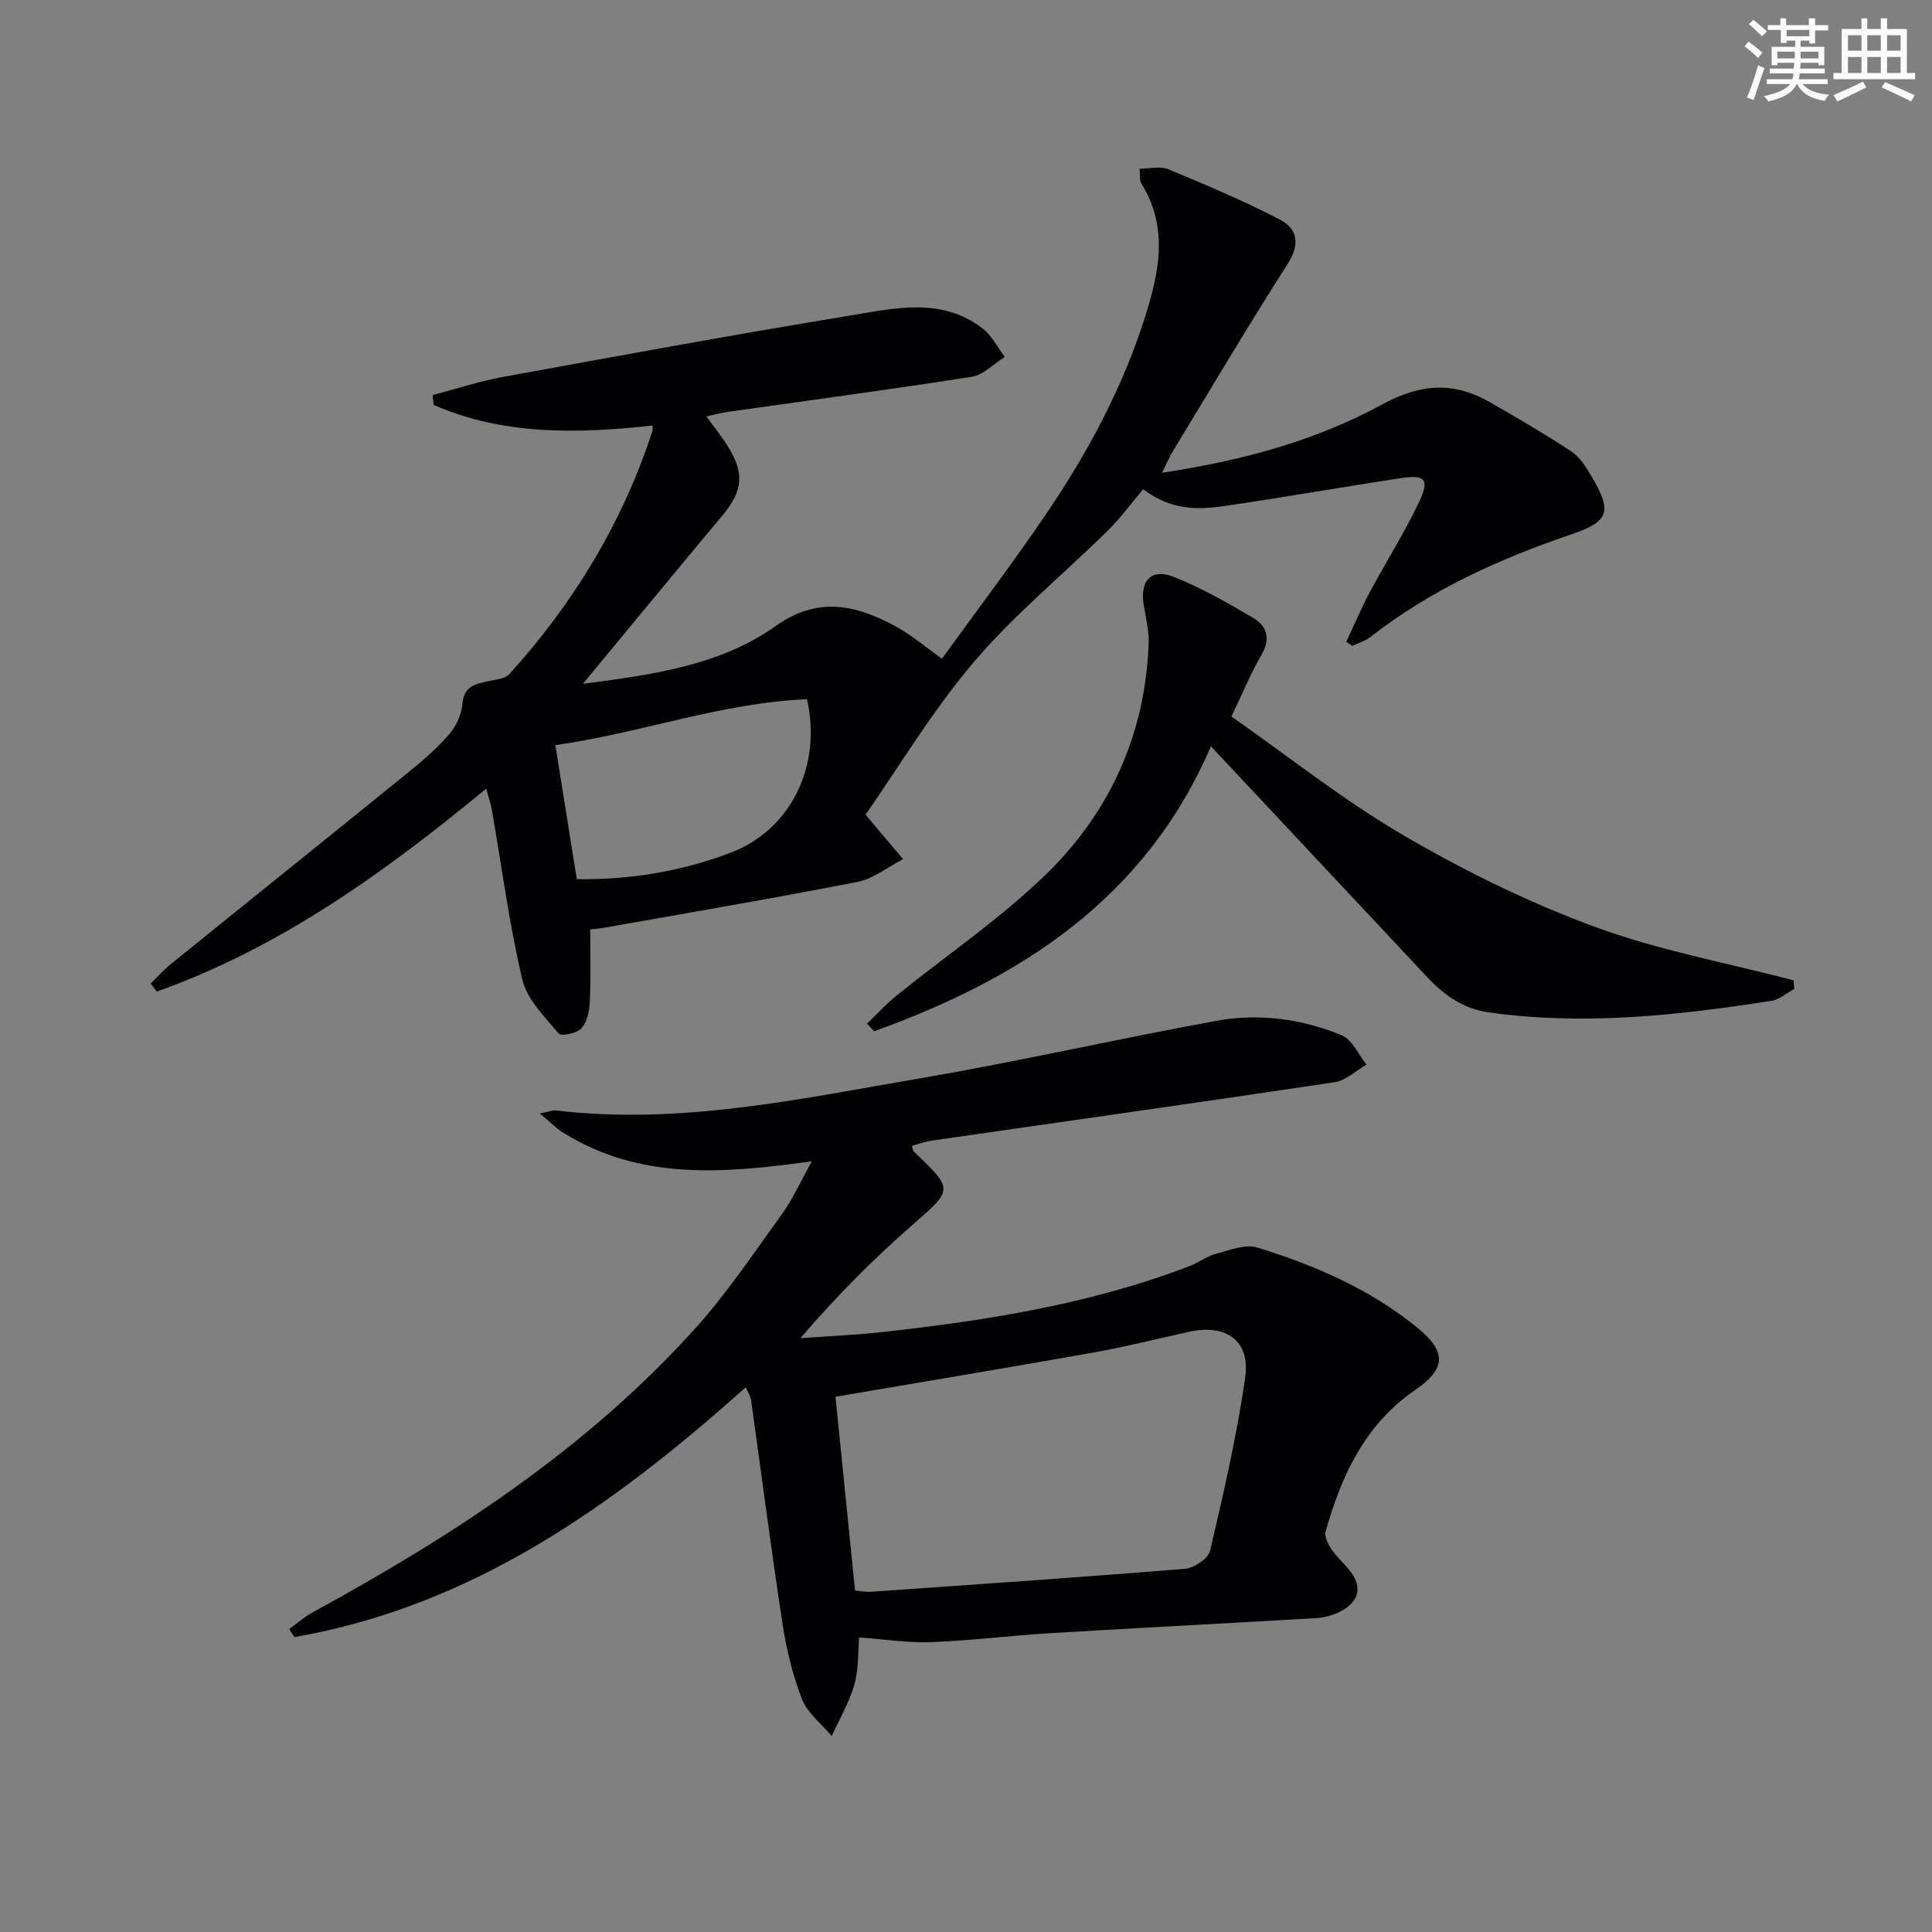 <svg enable-background="new 0 0 400 400" viewBox="0 0 400 400" xmlns="http://www.w3.org/2000/svg"><rect x="0" y="0" width="400" height="400" fill="#808080" stroke="none"/><g fill="#010103"><path d="m146.26 86.22c1.55 2.13 2.99 3.94 4.23 5.87 3.78 5.88 3.37 9.53-1.06 14.81-9.37 11.18-18.63 22.45-28.75 34.68 14.88-1.94 28.54-3.88 40.03-12.04 8.63-6.13 16.56-4.3 24.66.11 3.46 1.88 6.52 4.52 9.65 6.73 7.26-10.04 14.76-19.91 21.7-30.16 8.51-12.55 15.66-25.87 20.29-40.41 2.99-9.38 4.99-18.7-.73-27.86-.38-.62-.2-1.59-.34-3.02 2.14 0 4.3-.58 5.93.1 7.78 3.24 15.58 6.53 23.06 10.4 3.72 1.92 4.3 5.09 1.67 9.2-8.15 12.75-15.87 25.78-23.73 38.72-.75 1.23-1.31 2.58-2.29 4.53 16.42-2.48 31.68-6.56 45.55-14.13 7.89-4.3 14.76-4.8 22.24-.53 5.74 3.27 11.44 6.62 16.96 10.24 1.71 1.12 2.97 3.14 4.06 4.98 4.41 7.4 3.94 9.47-4.07 12.2-14.9 5.07-29.05 11.45-41.53 21.2-1.09.85-2.54 1.26-3.82 1.88-.41-.28-.83-.56-1.24-.84 1.61-3.43 3.09-6.94 4.87-10.28 3.36-6.29 7.22-12.33 10.25-18.77 2.18-4.63 1.21-5.6-3.85-4.83-11.97 1.82-23.9 3.91-35.87 5.68-5.62.83-11.32 1.25-17.45-3.4-2.41 2.85-4.66 5.95-7.35 8.61-9.24 9.1-19.4 17.4-27.76 27.24-8.58 10.1-15.46 21.65-22.37 31.54 3.31 3.92 5.54 6.56 7.77 9.21-3.14 1.61-6.12 4.05-9.45 4.71-17.4 3.41-34.9 6.37-52.36 9.48-.79.14-1.59.2-2.96.37 0 5.08.15 10-.08 14.9-.09 1.92-.55 4.21-1.73 5.56-.91 1.04-4.22 1.7-4.73 1.09-2.88-3.47-6.55-7.07-7.52-11.19-2.73-11.58-4.27-23.44-6.32-35.18-.23-1.29-.67-2.54-1.16-4.33-21.02 17.34-42.69 32.93-68.19 42-.43-.55-.86-1.09-1.29-1.64 1.4-1.37 2.71-2.85 4.23-4.08 16.43-13.3 32.93-26.52 49.34-39.84 2.97-2.41 5.89-4.96 8.37-7.85 1.41-1.65 2.45-4.06 2.63-6.22.31-3.68 2.76-4.04 5.39-4.64 1.5-.34 3.44-.47 4.34-1.47 13.31-14.73 23.44-31.38 29.6-50.34.09-.29.01-.63.01-1.1-15.45 1.67-30.77 2.07-45.3-4.27-.08-.68-.15-1.36-.23-2.03 4.8-1.26 9.55-2.85 14.42-3.74 23.99-4.38 47.98-8.8 72.04-12.74 9.22-1.51 18.92-3.88 27.41 2.67 1.91 1.48 3.09 3.9 4.6 5.89-2.27 1.42-4.41 3.74-6.85 4.12-16.88 2.65-33.82 4.9-50.74 7.3-1.26.2-2.53.56-4.18.91zm-26.84 95.81c11.17.14 21.73-1.65 31.86-5.49 12.34-4.68 18.95-17.84 15.8-31.77-17.7.71-34.42 7.02-52.1 9.5 1.54 9.64 2.97 18.59 4.44 27.76z"/><path d="m168.09 240.43c-18.27 2.54-35.62 4-51.51-5.94-1.43-.89-2.63-2.14-4.82-3.96 1.96-.37 2.7-.71 3.4-.62 25.68 3.05 50.65-2.43 75.65-6.71 20.44-3.5 40.68-8.15 61.09-11.86 8.8-1.6 17.67-.4 25.94 3.03 2.16.9 3.41 3.98 5.07 6.06-2.19 1.25-4.25 3.28-6.58 3.63-27.73 4.16-55.51 8.06-83.27 12.07-1.44.21-2.83.72-4.26 1.09.18.57.18.98.39 1.18 8.36 7.99 8.15 7.84-.42 15.33-8.1 7.08-15.68 14.74-23.05 23.32 5.52-.4 11.06-.62 16.56-1.22 21.83-2.39 43.45-5.81 64.09-13.73 1.84-.71 3.49-2.02 5.37-2.51 2.81-.74 6.08-2.08 8.58-1.3 11.94 3.69 23.37 8.61 33.19 16.65 5.97 4.89 5.96 8.41-.55 12.87-10.39 7.13-15.22 17.72-18.51 29.27-.31 1.07.57 2.71 1.31 3.8 1.11 1.63 2.7 2.94 3.88 4.53 2.61 3.5 1.46 6.31-2.06 8.2-1.55.83-3.45 1.3-5.21 1.41-18.26 1.08-36.52 2-54.78 3.1-8.29.5-16.54 1.55-24.83 1.87-4.74.18-9.51-.59-14.88-.98-.26 2.92-.07 6.5-.99 9.76-1.05 3.7-3.09 7.12-4.69 10.66-2.11-2.53-5.02-4.74-6.16-7.65-1.95-4.99-3.22-10.35-4.04-15.66-2.36-15.41-4.34-30.87-6.51-46.31-.11-.76-.59-1.46-1.08-2.6-27.42 24.51-56.58 45.34-93.47 51.73-.35-.55-.71-1.11-1.06-1.66 1.6-1.16 3.1-2.5 4.82-3.44 29.07-15.86 56.65-33.81 79.04-58.58 6.66-7.37 12.25-15.72 18.09-23.8 2.32-3.21 3.93-6.87 6.26-11.03zm8.94 88.88c1 .08 2.15.33 3.27.25 21.68-1.52 43.36-2.98 65.02-4.76 1.89-.15 4.83-2.1 5.21-3.7 2.78-11.91 5.56-23.86 7.28-35.96 1.08-7.6-4.02-11.1-11.68-9.4-6.63 1.48-13.24 3.13-19.92 4.32-17.89 3.18-35.82 6.15-53.23 9.12 1.29 12.9 2.64 26.22 4.05 40.13z"/><path d="m254.95 148.34c11.86 8.3 23.23 17.37 35.65 24.62 12.56 7.33 25.8 13.84 39.42 18.87 13.32 4.92 27.5 7.52 41.31 11.13.05.6.11 1.19.16 1.79-1.58.85-3.07 2.2-4.74 2.46-19.39 3.02-38.83 5.16-58.48 2.4-5.25-.74-9.22-3.5-12.72-7.24-13.87-14.82-27.76-29.63-41.64-44.44-.9-.96-1.79-1.91-3.2-3.41-13.64 31.65-39.46 48.07-69.74 59-.49-.53-.97-1.06-1.46-1.58 1.99-1.92 3.86-3.99 6-5.72 10.44-8.45 21.7-16.06 31.26-25.4 13.12-12.83 20.38-28.99 21.05-47.64.09-2.59-.58-5.22-1.01-7.81-.86-5.23 1.51-7.81 6.34-5.88 5.65 2.26 11.02 5.32 16.28 8.42 2.88 1.7 3.71 4.31 1.74 7.68-2.16 3.69-3.79 7.71-6.22 12.75z"/></g><path d="m361.2 9.6.8-1c.9.7 1.9 1.4 2.9 2.3l-.9 1.1c-1-1-2-1.8-2.8-2.4zm.5 10.6c.9-2.1 1.6-4.3 2.3-6.7.4.2.8.4 1.3.6-.7 2.1-1.5 4.3-2.2 6.6zm.4-15.2.9-.9c1 .8 2 1.6 2.8 2.4l-1 1c-.9-.9-1.8-1.7-2.7-2.5zm12.5-1.2h1.2v1.4h2.7v1.1h-2.7v2.7h-1.2v-.6h-1.8v1.3h4.9v3.8h-1.2v-.5h-3.7c0 .4-.1.9-.1 1.2h5.1v1h-5.2c0 .5-.1.9-.2 1.2h6v1h-5.2c1.1 1.3 2.9 2 5.5 2.2-.4.4-.7.8-.9 1.3-2.9-.5-4.8-1.6-5.7-3.5h-.1c-.8 1.7-2.7 2.9-5.9 3.6-.2-.4-.6-.8-.9-1.1 2.8-.6 4.6-1.4 5.4-2.5h-4.8v-1h5.3c.1-.3.2-.7.2-1.2h-4.9v-1h5c0-.4 0-.8.1-1.2h-3.5v.5h-1.2v-3.8h4.9v-1.3h-1.8v.5h-1.2v-2.7h-2.7v-1h2.6v-1.4h1.2v1.4h4.7v-1.4zm-6.6 8.3h3.6c0-.4 0-.9 0-1.4h-3.6zm1.9-4.6h4.7v-1.3h-4.7zm6.6 3.2h-3.7v1.4h3.7z" fill="#fbfcfa"/><path d="m385.3 3.8h1.3v2.2h2.8v-2.2h1.3v2.2h4.1v9.1h1.7v1.3h-16.9v-1.3h1.7v-9.1h4.1v-2.2zm.4 13.1.7 1.2c-1.8.9-3.8 1.9-6 2.9-.2-.4-.5-.8-.8-1.3 2.3-1 4.3-1.9 6.1-2.8zm-3.1-6.4h2.8v-3.2h-2.8zm0 4.6h2.8v-3.3h-2.8zm4-4.6h2.8v-3.2h-2.8zm0 4.6h2.8v-3.3h-2.8zm3.7 1.9c2.1.9 4.1 1.8 6.1 2.7l-.7 1.3c-2.2-1.1-4.2-2-6.1-2.9zm3.2-9.7h-2.8v3.2h2.8zm-2.8 7.8h2.8v-3.3h-2.8z" fill="#fbfcfa"/></svg>
